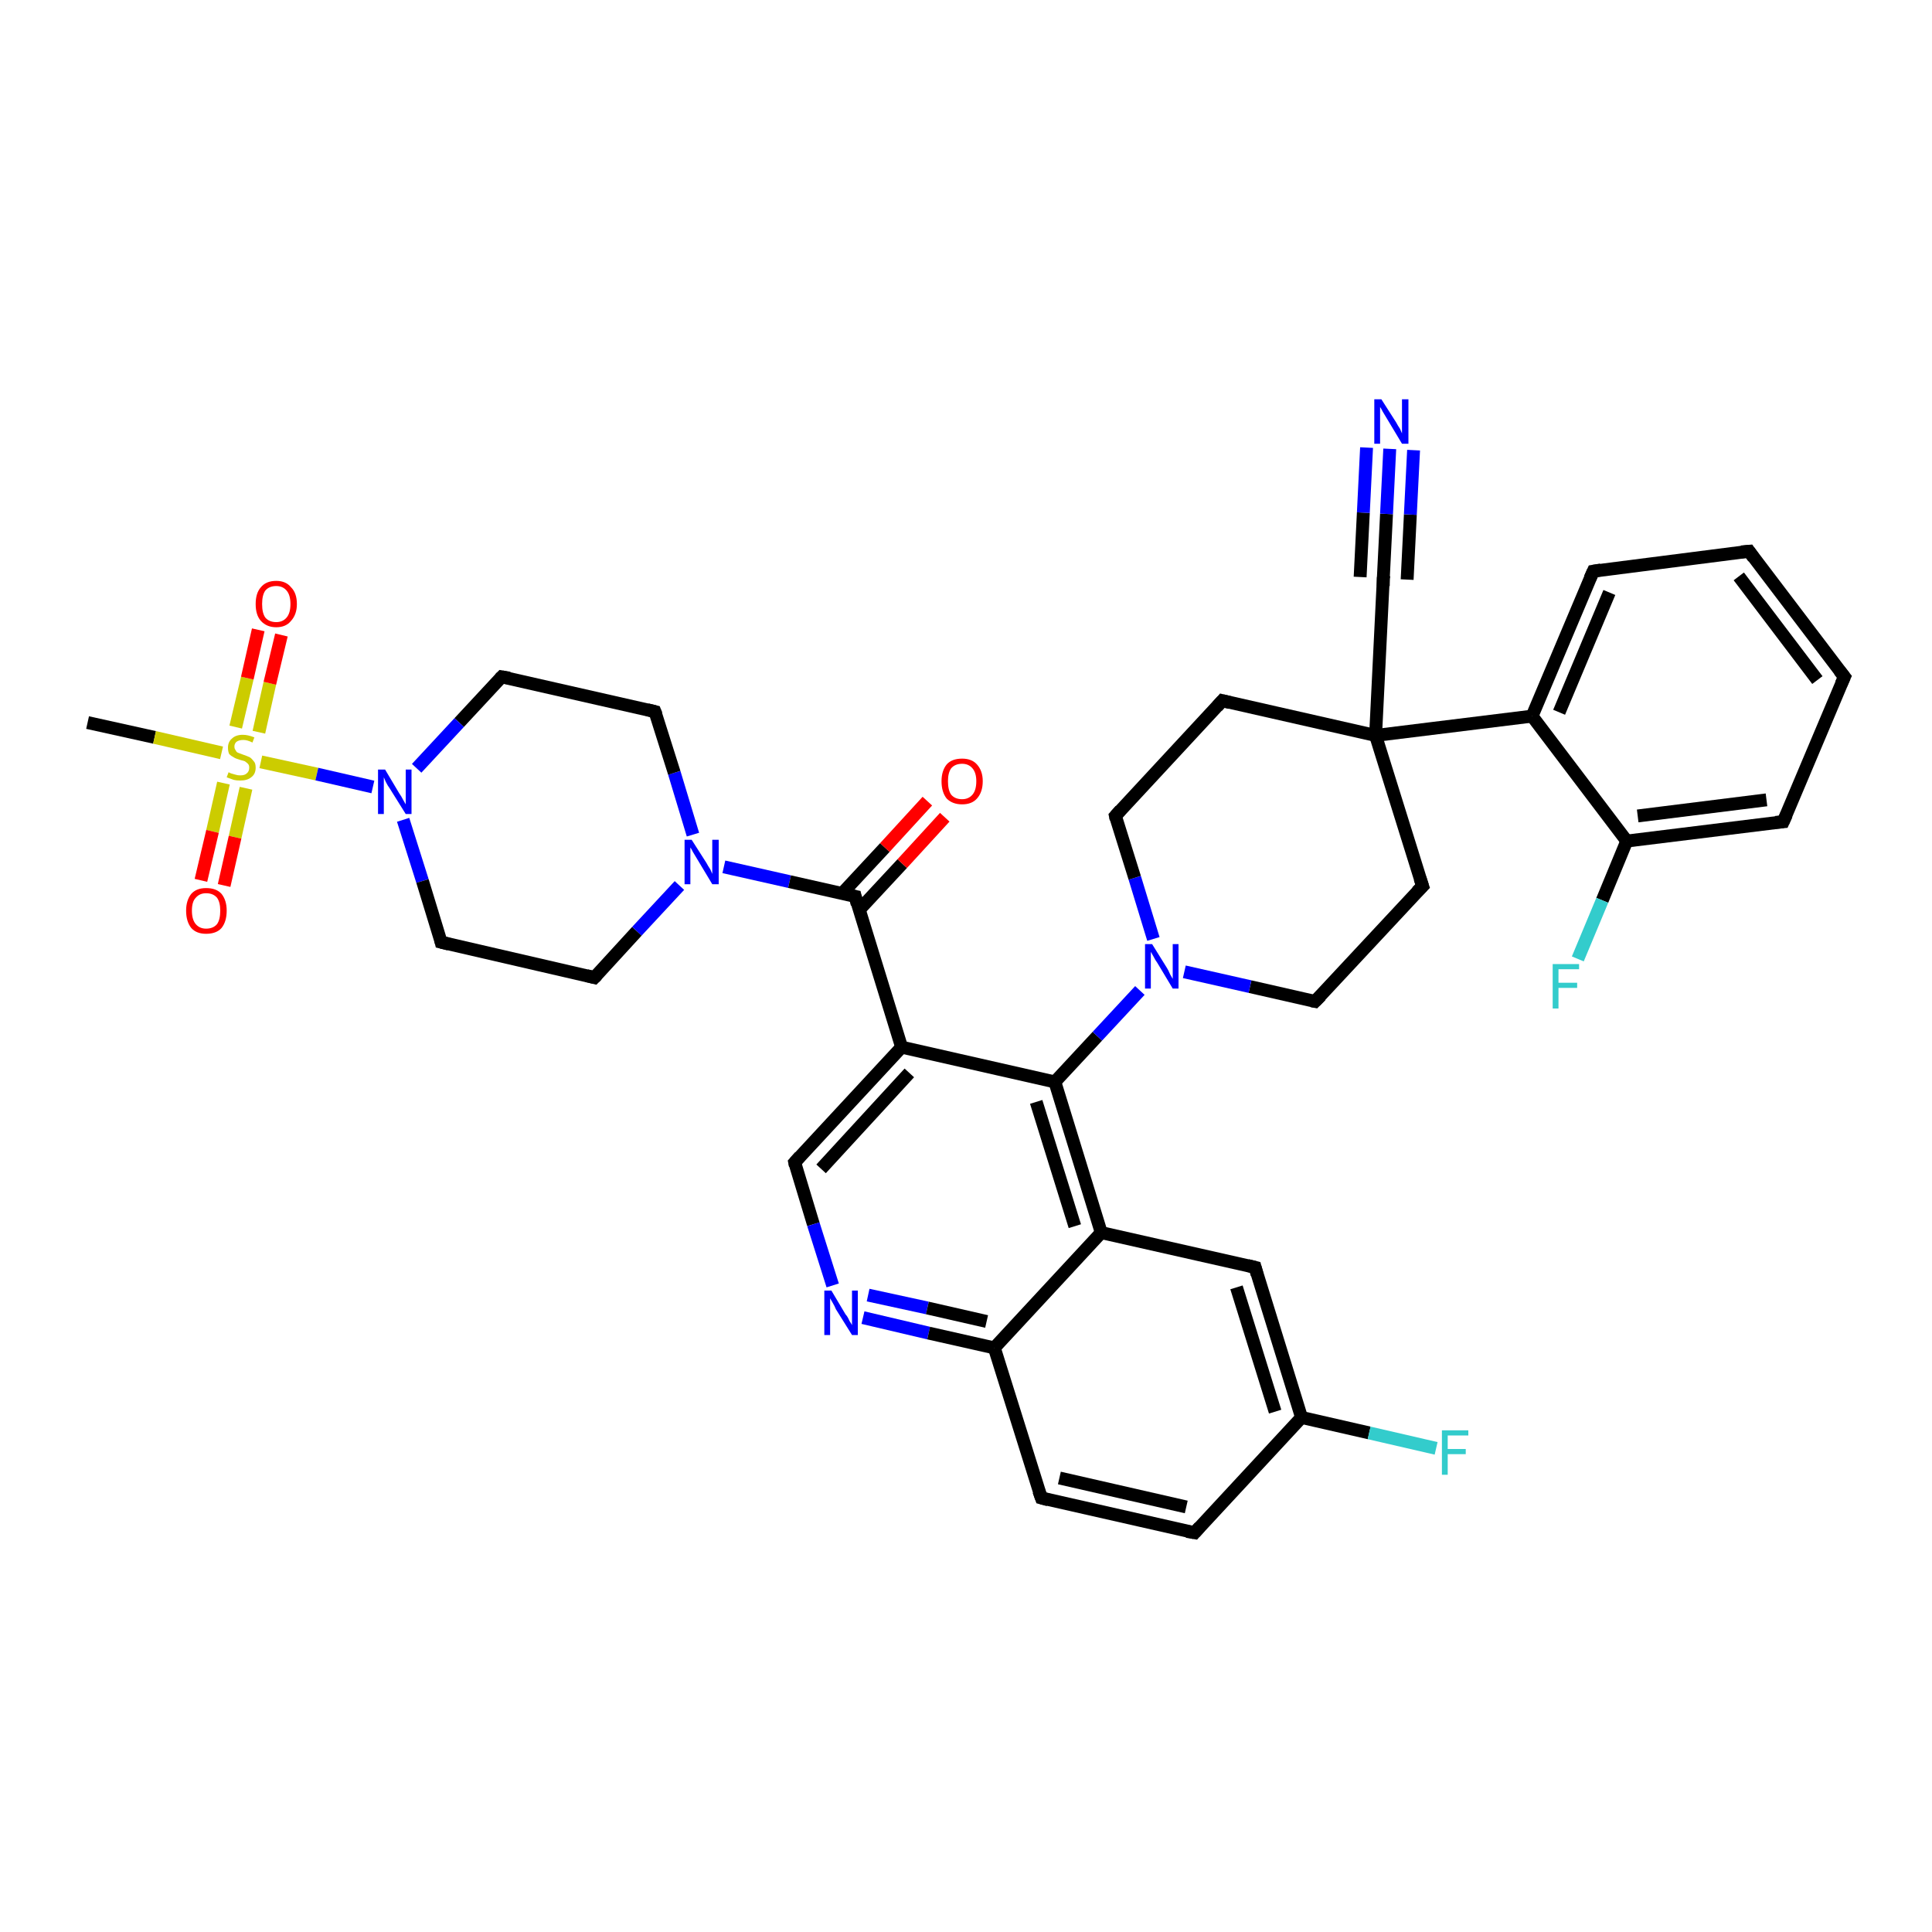 <?xml version='1.0' encoding='iso-8859-1'?>
<svg version='1.1' baseProfile='full'
              xmlns='http://www.w3.org/2000/svg'
                      xmlns:rdkit='http://www.rdkit.org/xml'
                      xmlns:xlink='http://www.w3.org/1999/xlink'
                  xml:space='preserve'
width='300px' height='300px' viewBox='0 0 300 300'>
<!-- END OF HEADER -->
<rect style='opacity:1.0;fill:#FFFFFF;stroke:none' width='300.0' height='300.0' x='0.0' y='0.0'> </rect>
<path class='bond-0 atom-0 atom-1' d='M 13.6,112.2 L 24.0,114.5' style='fill:none;fill-rule:evenodd;stroke:#000000;stroke-width:2.0px;stroke-linecap:butt;stroke-linejoin:miter;stroke-opacity:1' />
<path class='bond-0 atom-0 atom-1' d='M 24.0,114.5 L 34.4,116.9' style='fill:none;fill-rule:evenodd;stroke:#CCCC00;stroke-width:2.0px;stroke-linecap:butt;stroke-linejoin:miter;stroke-opacity:1' />
<path class='bond-1 atom-1 atom-2' d='M 34.7,121.6 L 33.0,129.1' style='fill:none;fill-rule:evenodd;stroke:#CCCC00;stroke-width:2.0px;stroke-linecap:butt;stroke-linejoin:miter;stroke-opacity:1' />
<path class='bond-1 atom-1 atom-2' d='M 33.0,129.1 L 31.2,136.7' style='fill:none;fill-rule:evenodd;stroke:#FF0000;stroke-width:2.0px;stroke-linecap:butt;stroke-linejoin:miter;stroke-opacity:1' />
<path class='bond-1 atom-1 atom-2' d='M 38.2,122.4 L 36.5,130.0' style='fill:none;fill-rule:evenodd;stroke:#CCCC00;stroke-width:2.0px;stroke-linecap:butt;stroke-linejoin:miter;stroke-opacity:1' />
<path class='bond-1 atom-1 atom-2' d='M 36.5,130.0 L 34.8,137.5' style='fill:none;fill-rule:evenodd;stroke:#FF0000;stroke-width:2.0px;stroke-linecap:butt;stroke-linejoin:miter;stroke-opacity:1' />
<path class='bond-2 atom-1 atom-3' d='M 40.2,113.7 L 41.9,106.1' style='fill:none;fill-rule:evenodd;stroke:#CCCC00;stroke-width:2.0px;stroke-linecap:butt;stroke-linejoin:miter;stroke-opacity:1' />
<path class='bond-2 atom-1 atom-3' d='M 41.9,106.1 L 43.7,98.6' style='fill:none;fill-rule:evenodd;stroke:#FF0000;stroke-width:2.0px;stroke-linecap:butt;stroke-linejoin:miter;stroke-opacity:1' />
<path class='bond-2 atom-1 atom-3' d='M 36.6,112.9 L 38.4,105.3' style='fill:none;fill-rule:evenodd;stroke:#CCCC00;stroke-width:2.0px;stroke-linecap:butt;stroke-linejoin:miter;stroke-opacity:1' />
<path class='bond-2 atom-1 atom-3' d='M 38.4,105.3 L 40.1,97.8' style='fill:none;fill-rule:evenodd;stroke:#FF0000;stroke-width:2.0px;stroke-linecap:butt;stroke-linejoin:miter;stroke-opacity:1' />
<path class='bond-3 atom-1 atom-4' d='M 40.5,118.3 L 49.2,120.2' style='fill:none;fill-rule:evenodd;stroke:#CCCC00;stroke-width:2.0px;stroke-linecap:butt;stroke-linejoin:miter;stroke-opacity:1' />
<path class='bond-3 atom-1 atom-4' d='M 49.2,120.2 L 57.9,122.2' style='fill:none;fill-rule:evenodd;stroke:#0000FF;stroke-width:2.0px;stroke-linecap:butt;stroke-linejoin:miter;stroke-opacity:1' />
<path class='bond-4 atom-4 atom-5' d='M 62.6,127.3 L 65.6,136.8' style='fill:none;fill-rule:evenodd;stroke:#0000FF;stroke-width:2.0px;stroke-linecap:butt;stroke-linejoin:miter;stroke-opacity:1' />
<path class='bond-4 atom-4 atom-5' d='M 65.6,136.8 L 68.5,146.3' style='fill:none;fill-rule:evenodd;stroke:#000000;stroke-width:2.0px;stroke-linecap:butt;stroke-linejoin:miter;stroke-opacity:1' />
<path class='bond-5 atom-5 atom-6' d='M 68.5,146.3 L 92.3,151.8' style='fill:none;fill-rule:evenodd;stroke:#000000;stroke-width:2.0px;stroke-linecap:butt;stroke-linejoin:miter;stroke-opacity:1' />
<path class='bond-6 atom-6 atom-7' d='M 92.3,151.8 L 98.9,144.6' style='fill:none;fill-rule:evenodd;stroke:#000000;stroke-width:2.0px;stroke-linecap:butt;stroke-linejoin:miter;stroke-opacity:1' />
<path class='bond-6 atom-6 atom-7' d='M 98.9,144.6 L 105.5,137.5' style='fill:none;fill-rule:evenodd;stroke:#0000FF;stroke-width:2.0px;stroke-linecap:butt;stroke-linejoin:miter;stroke-opacity:1' />
<path class='bond-7 atom-7 atom-8' d='M 107.6,129.6 L 104.7,120.0' style='fill:none;fill-rule:evenodd;stroke:#0000FF;stroke-width:2.0px;stroke-linecap:butt;stroke-linejoin:miter;stroke-opacity:1' />
<path class='bond-7 atom-7 atom-8' d='M 104.7,120.0 L 101.7,110.5' style='fill:none;fill-rule:evenodd;stroke:#000000;stroke-width:2.0px;stroke-linecap:butt;stroke-linejoin:miter;stroke-opacity:1' />
<path class='bond-8 atom-8 atom-9' d='M 101.7,110.5 L 77.9,105.1' style='fill:none;fill-rule:evenodd;stroke:#000000;stroke-width:2.0px;stroke-linecap:butt;stroke-linejoin:miter;stroke-opacity:1' />
<path class='bond-9 atom-7 atom-10' d='M 112.4,134.6 L 122.6,136.9' style='fill:none;fill-rule:evenodd;stroke:#0000FF;stroke-width:2.0px;stroke-linecap:butt;stroke-linejoin:miter;stroke-opacity:1' />
<path class='bond-9 atom-7 atom-10' d='M 122.6,136.9 L 132.8,139.2' style='fill:none;fill-rule:evenodd;stroke:#000000;stroke-width:2.0px;stroke-linecap:butt;stroke-linejoin:miter;stroke-opacity:1' />
<path class='bond-10 atom-10 atom-11' d='M 133.4,141.3 L 140.1,134.1' style='fill:none;fill-rule:evenodd;stroke:#000000;stroke-width:2.0px;stroke-linecap:butt;stroke-linejoin:miter;stroke-opacity:1' />
<path class='bond-10 atom-10 atom-11' d='M 140.1,134.1 L 146.7,126.9' style='fill:none;fill-rule:evenodd;stroke:#FF0000;stroke-width:2.0px;stroke-linecap:butt;stroke-linejoin:miter;stroke-opacity:1' />
<path class='bond-10 atom-10 atom-11' d='M 130.7,138.8 L 137.4,131.6' style='fill:none;fill-rule:evenodd;stroke:#000000;stroke-width:2.0px;stroke-linecap:butt;stroke-linejoin:miter;stroke-opacity:1' />
<path class='bond-10 atom-10 atom-11' d='M 137.4,131.6 L 144.0,124.4' style='fill:none;fill-rule:evenodd;stroke:#FF0000;stroke-width:2.0px;stroke-linecap:butt;stroke-linejoin:miter;stroke-opacity:1' />
<path class='bond-11 atom-10 atom-12' d='M 132.8,139.2 L 140.0,162.6' style='fill:none;fill-rule:evenodd;stroke:#000000;stroke-width:2.0px;stroke-linecap:butt;stroke-linejoin:miter;stroke-opacity:1' />
<path class='bond-12 atom-12 atom-13' d='M 140.0,162.6 L 123.4,180.5' style='fill:none;fill-rule:evenodd;stroke:#000000;stroke-width:2.0px;stroke-linecap:butt;stroke-linejoin:miter;stroke-opacity:1' />
<path class='bond-12 atom-12 atom-13' d='M 141.2,166.6 L 127.5,181.5' style='fill:none;fill-rule:evenodd;stroke:#000000;stroke-width:2.0px;stroke-linecap:butt;stroke-linejoin:miter;stroke-opacity:1' />
<path class='bond-13 atom-13 atom-14' d='M 123.4,180.5 L 126.3,190.1' style='fill:none;fill-rule:evenodd;stroke:#000000;stroke-width:2.0px;stroke-linecap:butt;stroke-linejoin:miter;stroke-opacity:1' />
<path class='bond-13 atom-13 atom-14' d='M 126.3,190.1 L 129.3,199.6' style='fill:none;fill-rule:evenodd;stroke:#0000FF;stroke-width:2.0px;stroke-linecap:butt;stroke-linejoin:miter;stroke-opacity:1' />
<path class='bond-14 atom-14 atom-15' d='M 134.0,204.6 L 144.2,207.0' style='fill:none;fill-rule:evenodd;stroke:#0000FF;stroke-width:2.0px;stroke-linecap:butt;stroke-linejoin:miter;stroke-opacity:1' />
<path class='bond-14 atom-14 atom-15' d='M 144.2,207.0 L 154.4,209.3' style='fill:none;fill-rule:evenodd;stroke:#000000;stroke-width:2.0px;stroke-linecap:butt;stroke-linejoin:miter;stroke-opacity:1' />
<path class='bond-14 atom-14 atom-15' d='M 134.8,201.1 L 144.0,203.1' style='fill:none;fill-rule:evenodd;stroke:#0000FF;stroke-width:2.0px;stroke-linecap:butt;stroke-linejoin:miter;stroke-opacity:1' />
<path class='bond-14 atom-14 atom-15' d='M 144.0,203.1 L 153.2,205.2' style='fill:none;fill-rule:evenodd;stroke:#000000;stroke-width:2.0px;stroke-linecap:butt;stroke-linejoin:miter;stroke-opacity:1' />
<path class='bond-15 atom-15 atom-16' d='M 154.4,209.3 L 161.7,232.6' style='fill:none;fill-rule:evenodd;stroke:#000000;stroke-width:2.0px;stroke-linecap:butt;stroke-linejoin:miter;stroke-opacity:1' />
<path class='bond-16 atom-16 atom-17' d='M 161.7,232.6 L 185.5,238.0' style='fill:none;fill-rule:evenodd;stroke:#000000;stroke-width:2.0px;stroke-linecap:butt;stroke-linejoin:miter;stroke-opacity:1' />
<path class='bond-16 atom-16 atom-17' d='M 164.5,229.5 L 184.2,234.0' style='fill:none;fill-rule:evenodd;stroke:#000000;stroke-width:2.0px;stroke-linecap:butt;stroke-linejoin:miter;stroke-opacity:1' />
<path class='bond-17 atom-17 atom-18' d='M 185.5,238.0 L 202.1,220.1' style='fill:none;fill-rule:evenodd;stroke:#000000;stroke-width:2.0px;stroke-linecap:butt;stroke-linejoin:miter;stroke-opacity:1' />
<path class='bond-18 atom-18 atom-19' d='M 202.1,220.1 L 212.6,222.5' style='fill:none;fill-rule:evenodd;stroke:#000000;stroke-width:2.0px;stroke-linecap:butt;stroke-linejoin:miter;stroke-opacity:1' />
<path class='bond-18 atom-18 atom-19' d='M 212.6,222.5 L 223.0,224.9' style='fill:none;fill-rule:evenodd;stroke:#33CCCC;stroke-width:2.0px;stroke-linecap:butt;stroke-linejoin:miter;stroke-opacity:1' />
<path class='bond-19 atom-18 atom-20' d='M 202.1,220.1 L 194.9,196.8' style='fill:none;fill-rule:evenodd;stroke:#000000;stroke-width:2.0px;stroke-linecap:butt;stroke-linejoin:miter;stroke-opacity:1' />
<path class='bond-19 atom-18 atom-20' d='M 198.0,219.2 L 192.0,199.9' style='fill:none;fill-rule:evenodd;stroke:#000000;stroke-width:2.0px;stroke-linecap:butt;stroke-linejoin:miter;stroke-opacity:1' />
<path class='bond-20 atom-20 atom-21' d='M 194.9,196.8 L 171.0,191.4' style='fill:none;fill-rule:evenodd;stroke:#000000;stroke-width:2.0px;stroke-linecap:butt;stroke-linejoin:miter;stroke-opacity:1' />
<path class='bond-21 atom-21 atom-22' d='M 171.0,191.4 L 163.8,168.0' style='fill:none;fill-rule:evenodd;stroke:#000000;stroke-width:2.0px;stroke-linecap:butt;stroke-linejoin:miter;stroke-opacity:1' />
<path class='bond-21 atom-21 atom-22' d='M 166.9,190.4 L 160.9,171.1' style='fill:none;fill-rule:evenodd;stroke:#000000;stroke-width:2.0px;stroke-linecap:butt;stroke-linejoin:miter;stroke-opacity:1' />
<path class='bond-22 atom-22 atom-23' d='M 163.8,168.0 L 170.4,160.9' style='fill:none;fill-rule:evenodd;stroke:#000000;stroke-width:2.0px;stroke-linecap:butt;stroke-linejoin:miter;stroke-opacity:1' />
<path class='bond-22 atom-22 atom-23' d='M 170.4,160.9 L 177.0,153.8' style='fill:none;fill-rule:evenodd;stroke:#0000FF;stroke-width:2.0px;stroke-linecap:butt;stroke-linejoin:miter;stroke-opacity:1' />
<path class='bond-23 atom-23 atom-24' d='M 179.1,145.8 L 176.2,136.3' style='fill:none;fill-rule:evenodd;stroke:#0000FF;stroke-width:2.0px;stroke-linecap:butt;stroke-linejoin:miter;stroke-opacity:1' />
<path class='bond-23 atom-23 atom-24' d='M 176.2,136.3 L 173.2,126.7' style='fill:none;fill-rule:evenodd;stroke:#000000;stroke-width:2.0px;stroke-linecap:butt;stroke-linejoin:miter;stroke-opacity:1' />
<path class='bond-24 atom-24 atom-25' d='M 173.2,126.7 L 189.8,108.8' style='fill:none;fill-rule:evenodd;stroke:#000000;stroke-width:2.0px;stroke-linecap:butt;stroke-linejoin:miter;stroke-opacity:1' />
<path class='bond-25 atom-25 atom-26' d='M 189.8,108.8 L 213.6,114.2' style='fill:none;fill-rule:evenodd;stroke:#000000;stroke-width:2.0px;stroke-linecap:butt;stroke-linejoin:miter;stroke-opacity:1' />
<path class='bond-26 atom-26 atom-27' d='M 213.6,114.2 L 220.9,137.6' style='fill:none;fill-rule:evenodd;stroke:#000000;stroke-width:2.0px;stroke-linecap:butt;stroke-linejoin:miter;stroke-opacity:1' />
<path class='bond-27 atom-27 atom-28' d='M 220.9,137.6 L 204.2,155.5' style='fill:none;fill-rule:evenodd;stroke:#000000;stroke-width:2.0px;stroke-linecap:butt;stroke-linejoin:miter;stroke-opacity:1' />
<path class='bond-28 atom-26 atom-29' d='M 213.6,114.2 L 214.8,89.8' style='fill:none;fill-rule:evenodd;stroke:#000000;stroke-width:2.0px;stroke-linecap:butt;stroke-linejoin:miter;stroke-opacity:1' />
<path class='bond-29 atom-29 atom-30' d='M 214.8,89.8 L 215.3,79.8' style='fill:none;fill-rule:evenodd;stroke:#000000;stroke-width:2.0px;stroke-linecap:butt;stroke-linejoin:miter;stroke-opacity:1' />
<path class='bond-29 atom-29 atom-30' d='M 215.3,79.8 L 215.8,69.7' style='fill:none;fill-rule:evenodd;stroke:#0000FF;stroke-width:2.0px;stroke-linecap:butt;stroke-linejoin:miter;stroke-opacity:1' />
<path class='bond-29 atom-29 atom-30' d='M 211.2,89.6 L 211.7,79.6' style='fill:none;fill-rule:evenodd;stroke:#000000;stroke-width:2.0px;stroke-linecap:butt;stroke-linejoin:miter;stroke-opacity:1' />
<path class='bond-29 atom-29 atom-30' d='M 211.7,79.6 L 212.2,69.5' style='fill:none;fill-rule:evenodd;stroke:#0000FF;stroke-width:2.0px;stroke-linecap:butt;stroke-linejoin:miter;stroke-opacity:1' />
<path class='bond-29 atom-29 atom-30' d='M 218.5,90.0 L 219.0,79.9' style='fill:none;fill-rule:evenodd;stroke:#000000;stroke-width:2.0px;stroke-linecap:butt;stroke-linejoin:miter;stroke-opacity:1' />
<path class='bond-29 atom-29 atom-30' d='M 219.0,79.9 L 219.5,69.9' style='fill:none;fill-rule:evenodd;stroke:#0000FF;stroke-width:2.0px;stroke-linecap:butt;stroke-linejoin:miter;stroke-opacity:1' />
<path class='bond-30 atom-26 atom-31' d='M 213.6,114.2 L 237.9,111.2' style='fill:none;fill-rule:evenodd;stroke:#000000;stroke-width:2.0px;stroke-linecap:butt;stroke-linejoin:miter;stroke-opacity:1' />
<path class='bond-31 atom-31 atom-32' d='M 237.9,111.2 L 247.4,88.7' style='fill:none;fill-rule:evenodd;stroke:#000000;stroke-width:2.0px;stroke-linecap:butt;stroke-linejoin:miter;stroke-opacity:1' />
<path class='bond-31 atom-31 atom-32' d='M 242.1,110.6 L 249.9,92.0' style='fill:none;fill-rule:evenodd;stroke:#000000;stroke-width:2.0px;stroke-linecap:butt;stroke-linejoin:miter;stroke-opacity:1' />
<path class='bond-32 atom-32 atom-33' d='M 247.4,88.7 L 271.6,85.6' style='fill:none;fill-rule:evenodd;stroke:#000000;stroke-width:2.0px;stroke-linecap:butt;stroke-linejoin:miter;stroke-opacity:1' />
<path class='bond-33 atom-33 atom-34' d='M 271.6,85.6 L 286.4,105.1' style='fill:none;fill-rule:evenodd;stroke:#000000;stroke-width:2.0px;stroke-linecap:butt;stroke-linejoin:miter;stroke-opacity:1' />
<path class='bond-33 atom-33 atom-34' d='M 270.0,89.5 L 282.2,105.6' style='fill:none;fill-rule:evenodd;stroke:#000000;stroke-width:2.0px;stroke-linecap:butt;stroke-linejoin:miter;stroke-opacity:1' />
<path class='bond-34 atom-34 atom-35' d='M 286.4,105.1 L 276.9,127.6' style='fill:none;fill-rule:evenodd;stroke:#000000;stroke-width:2.0px;stroke-linecap:butt;stroke-linejoin:miter;stroke-opacity:1' />
<path class='bond-35 atom-35 atom-36' d='M 276.9,127.6 L 252.6,130.6' style='fill:none;fill-rule:evenodd;stroke:#000000;stroke-width:2.0px;stroke-linecap:butt;stroke-linejoin:miter;stroke-opacity:1' />
<path class='bond-35 atom-35 atom-36' d='M 274.3,124.2 L 254.3,126.7' style='fill:none;fill-rule:evenodd;stroke:#000000;stroke-width:2.0px;stroke-linecap:butt;stroke-linejoin:miter;stroke-opacity:1' />
<path class='bond-36 atom-36 atom-37' d='M 252.6,130.6 L 248.8,139.8' style='fill:none;fill-rule:evenodd;stroke:#000000;stroke-width:2.0px;stroke-linecap:butt;stroke-linejoin:miter;stroke-opacity:1' />
<path class='bond-36 atom-36 atom-37' d='M 248.8,139.8 L 245.0,148.9' style='fill:none;fill-rule:evenodd;stroke:#33CCCC;stroke-width:2.0px;stroke-linecap:butt;stroke-linejoin:miter;stroke-opacity:1' />
<path class='bond-37 atom-9 atom-4' d='M 77.9,105.1 L 71.3,112.2' style='fill:none;fill-rule:evenodd;stroke:#000000;stroke-width:2.0px;stroke-linecap:butt;stroke-linejoin:miter;stroke-opacity:1' />
<path class='bond-37 atom-9 atom-4' d='M 71.3,112.2 L 64.7,119.3' style='fill:none;fill-rule:evenodd;stroke:#0000FF;stroke-width:2.0px;stroke-linecap:butt;stroke-linejoin:miter;stroke-opacity:1' />
<path class='bond-38 atom-22 atom-12' d='M 163.8,168.0 L 140.0,162.6' style='fill:none;fill-rule:evenodd;stroke:#000000;stroke-width:2.0px;stroke-linecap:butt;stroke-linejoin:miter;stroke-opacity:1' />
<path class='bond-39 atom-28 atom-23' d='M 204.2,155.5 L 194.1,153.2' style='fill:none;fill-rule:evenodd;stroke:#000000;stroke-width:2.0px;stroke-linecap:butt;stroke-linejoin:miter;stroke-opacity:1' />
<path class='bond-39 atom-28 atom-23' d='M 194.1,153.2 L 183.9,150.9' style='fill:none;fill-rule:evenodd;stroke:#0000FF;stroke-width:2.0px;stroke-linecap:butt;stroke-linejoin:miter;stroke-opacity:1' />
<path class='bond-40 atom-36 atom-31' d='M 252.6,130.6 L 237.9,111.2' style='fill:none;fill-rule:evenodd;stroke:#000000;stroke-width:2.0px;stroke-linecap:butt;stroke-linejoin:miter;stroke-opacity:1' />
<path class='bond-41 atom-21 atom-15' d='M 171.0,191.4 L 154.4,209.3' style='fill:none;fill-rule:evenodd;stroke:#000000;stroke-width:2.0px;stroke-linecap:butt;stroke-linejoin:miter;stroke-opacity:1' />
<path d='M 68.4,145.9 L 68.5,146.3 L 69.7,146.6' style='fill:none;stroke:#000000;stroke-width:2.0px;stroke-linecap:butt;stroke-linejoin:miter;stroke-opacity:1;' />
<path d='M 91.1,151.5 L 92.3,151.8 L 92.7,151.4' style='fill:none;stroke:#000000;stroke-width:2.0px;stroke-linecap:butt;stroke-linejoin:miter;stroke-opacity:1;' />
<path d='M 101.9,111.0 L 101.7,110.5 L 100.5,110.2' style='fill:none;stroke:#000000;stroke-width:2.0px;stroke-linecap:butt;stroke-linejoin:miter;stroke-opacity:1;' />
<path d='M 79.1,105.3 L 77.9,105.1 L 77.6,105.4' style='fill:none;stroke:#000000;stroke-width:2.0px;stroke-linecap:butt;stroke-linejoin:miter;stroke-opacity:1;' />
<path d='M 132.3,139.1 L 132.8,139.2 L 133.1,140.4' style='fill:none;stroke:#000000;stroke-width:2.0px;stroke-linecap:butt;stroke-linejoin:miter;stroke-opacity:1;' />
<path d='M 124.2,179.6 L 123.4,180.5 L 123.5,181.0' style='fill:none;stroke:#000000;stroke-width:2.0px;stroke-linecap:butt;stroke-linejoin:miter;stroke-opacity:1;' />
<path d='M 161.3,231.5 L 161.7,232.6 L 162.8,232.9' style='fill:none;stroke:#000000;stroke-width:2.0px;stroke-linecap:butt;stroke-linejoin:miter;stroke-opacity:1;' />
<path d='M 184.3,237.8 L 185.5,238.0 L 186.3,237.1' style='fill:none;stroke:#000000;stroke-width:2.0px;stroke-linecap:butt;stroke-linejoin:miter;stroke-opacity:1;' />
<path d='M 195.2,197.9 L 194.9,196.8 L 193.7,196.5' style='fill:none;stroke:#000000;stroke-width:2.0px;stroke-linecap:butt;stroke-linejoin:miter;stroke-opacity:1;' />
<path d='M 173.3,127.2 L 173.2,126.7 L 174.0,125.8' style='fill:none;stroke:#000000;stroke-width:2.0px;stroke-linecap:butt;stroke-linejoin:miter;stroke-opacity:1;' />
<path d='M 189.0,109.7 L 189.8,108.8 L 191.0,109.1' style='fill:none;stroke:#000000;stroke-width:2.0px;stroke-linecap:butt;stroke-linejoin:miter;stroke-opacity:1;' />
<path d='M 220.5,136.4 L 220.9,137.6 L 220.0,138.5' style='fill:none;stroke:#000000;stroke-width:2.0px;stroke-linecap:butt;stroke-linejoin:miter;stroke-opacity:1;' />
<path d='M 205.1,154.6 L 204.2,155.5 L 203.7,155.4' style='fill:none;stroke:#000000;stroke-width:2.0px;stroke-linecap:butt;stroke-linejoin:miter;stroke-opacity:1;' />
<path d='M 214.8,91.0 L 214.8,89.8 L 214.9,89.3' style='fill:none;stroke:#000000;stroke-width:2.0px;stroke-linecap:butt;stroke-linejoin:miter;stroke-opacity:1;' />
<path d='M 246.9,89.8 L 247.4,88.7 L 248.6,88.5' style='fill:none;stroke:#000000;stroke-width:2.0px;stroke-linecap:butt;stroke-linejoin:miter;stroke-opacity:1;' />
<path d='M 270.4,85.7 L 271.6,85.6 L 272.3,86.6' style='fill:none;stroke:#000000;stroke-width:2.0px;stroke-linecap:butt;stroke-linejoin:miter;stroke-opacity:1;' />
<path d='M 285.6,104.1 L 286.4,105.1 L 285.9,106.2' style='fill:none;stroke:#000000;stroke-width:2.0px;stroke-linecap:butt;stroke-linejoin:miter;stroke-opacity:1;' />
<path d='M 277.4,126.5 L 276.9,127.6 L 275.7,127.7' style='fill:none;stroke:#000000;stroke-width:2.0px;stroke-linecap:butt;stroke-linejoin:miter;stroke-opacity:1;' />
<path class='atom-1' d='M 35.5 119.9
Q 35.6 120.0, 35.9 120.1
Q 36.2 120.2, 36.6 120.3
Q 36.9 120.4, 37.3 120.4
Q 38.0 120.4, 38.3 120.1
Q 38.7 119.8, 38.7 119.2
Q 38.7 118.8, 38.5 118.6
Q 38.3 118.4, 38.0 118.2
Q 37.7 118.1, 37.3 118.0
Q 36.6 117.8, 36.3 117.6
Q 35.9 117.4, 35.6 117.1
Q 35.4 116.7, 35.4 116.1
Q 35.4 115.2, 36.0 114.7
Q 36.6 114.1, 37.7 114.1
Q 38.5 114.1, 39.5 114.5
L 39.2 115.3
Q 38.4 114.9, 37.8 114.9
Q 37.1 114.9, 36.7 115.2
Q 36.4 115.5, 36.4 115.9
Q 36.4 116.3, 36.6 116.5
Q 36.7 116.8, 37.0 116.9
Q 37.3 117.0, 37.8 117.2
Q 38.4 117.4, 38.8 117.6
Q 39.1 117.8, 39.4 118.2
Q 39.7 118.5, 39.7 119.2
Q 39.7 120.2, 39.0 120.7
Q 38.4 121.2, 37.3 121.2
Q 36.7 121.2, 36.3 121.1
Q 35.8 120.9, 35.2 120.7
L 35.5 119.9
' fill='#CCCC00'/>
<path class='atom-2' d='M 28.9 141.4
Q 28.9 139.8, 29.7 138.8
Q 30.5 137.9, 32.0 137.9
Q 33.6 137.9, 34.4 138.8
Q 35.2 139.8, 35.2 141.4
Q 35.2 143.1, 34.4 144.1
Q 33.6 145.0, 32.0 145.0
Q 30.5 145.0, 29.7 144.1
Q 28.9 143.1, 28.9 141.4
M 32.0 144.2
Q 33.1 144.2, 33.7 143.5
Q 34.2 142.8, 34.2 141.4
Q 34.2 140.1, 33.7 139.4
Q 33.1 138.7, 32.0 138.7
Q 31.0 138.7, 30.4 139.4
Q 29.8 140.0, 29.8 141.4
Q 29.8 142.8, 30.4 143.5
Q 31.0 144.2, 32.0 144.2
' fill='#FF0000'/>
<path class='atom-3' d='M 39.7 93.8
Q 39.7 92.1, 40.5 91.2
Q 41.3 90.2, 42.9 90.2
Q 44.4 90.2, 45.2 91.2
Q 46.1 92.1, 46.1 93.8
Q 46.1 95.4, 45.2 96.4
Q 44.4 97.4, 42.9 97.4
Q 41.4 97.4, 40.5 96.4
Q 39.7 95.5, 39.7 93.8
M 42.9 96.6
Q 43.9 96.6, 44.5 95.9
Q 45.1 95.2, 45.1 93.8
Q 45.1 92.4, 44.5 91.7
Q 43.9 91.0, 42.9 91.0
Q 41.8 91.0, 41.2 91.7
Q 40.7 92.4, 40.7 93.8
Q 40.7 95.2, 41.2 95.9
Q 41.8 96.6, 42.9 96.6
' fill='#FF0000'/>
<path class='atom-4' d='M 59.8 119.5
L 62.0 123.2
Q 62.3 123.6, 62.6 124.2
Q 63.0 124.9, 63.0 124.9
L 63.0 119.5
L 63.9 119.5
L 63.9 126.4
L 63.0 126.4
L 60.5 122.4
Q 60.2 122.0, 59.9 121.4
Q 59.7 120.9, 59.6 120.7
L 59.6 126.4
L 58.7 126.4
L 58.7 119.5
L 59.8 119.5
' fill='#0000FF'/>
<path class='atom-7' d='M 107.4 130.4
L 109.7 134.0
Q 109.9 134.4, 110.3 135.0
Q 110.6 135.7, 110.6 135.7
L 110.6 130.4
L 111.6 130.4
L 111.6 137.3
L 110.6 137.3
L 108.2 133.3
Q 107.9 132.8, 107.6 132.3
Q 107.3 131.7, 107.2 131.6
L 107.2 137.3
L 106.3 137.3
L 106.3 130.4
L 107.4 130.4
' fill='#0000FF'/>
<path class='atom-11' d='M 146.2 121.3
Q 146.2 119.7, 147.0 118.7
Q 147.8 117.8, 149.4 117.8
Q 150.9 117.8, 151.7 118.7
Q 152.6 119.7, 152.6 121.3
Q 152.6 123.0, 151.7 124.0
Q 150.9 124.9, 149.4 124.9
Q 147.9 124.9, 147.0 124.0
Q 146.2 123.0, 146.2 121.3
M 149.4 124.1
Q 150.4 124.1, 151.0 123.4
Q 151.6 122.7, 151.6 121.3
Q 151.6 120.0, 151.0 119.3
Q 150.4 118.6, 149.4 118.6
Q 148.3 118.6, 147.7 119.3
Q 147.2 120.0, 147.2 121.3
Q 147.2 122.7, 147.7 123.4
Q 148.3 124.1, 149.4 124.1
' fill='#FF0000'/>
<path class='atom-14' d='M 129.1 200.4
L 131.3 204.1
Q 131.6 204.4, 131.9 205.1
Q 132.3 205.7, 132.3 205.8
L 132.3 200.4
L 133.2 200.4
L 133.2 207.3
L 132.3 207.3
L 129.8 203.3
Q 129.6 202.8, 129.3 202.3
Q 129.0 201.8, 128.9 201.6
L 128.9 207.3
L 128.0 207.3
L 128.0 200.4
L 129.1 200.4
' fill='#0000FF'/>
<path class='atom-19' d='M 223.9 222.1
L 228.0 222.1
L 228.0 222.9
L 224.8 222.9
L 224.8 225.0
L 227.6 225.0
L 227.6 225.8
L 224.8 225.8
L 224.8 229.0
L 223.9 229.0
L 223.9 222.1
' fill='#33CCCC'/>
<path class='atom-23' d='M 178.9 146.6
L 181.2 150.3
Q 181.4 150.6, 181.7 151.3
Q 182.1 152.0, 182.1 152.0
L 182.1 146.6
L 183.0 146.6
L 183.0 153.5
L 182.1 153.5
L 179.7 149.5
Q 179.4 149.1, 179.1 148.5
Q 178.8 148.0, 178.7 147.8
L 178.7 153.5
L 177.8 153.5
L 177.8 146.6
L 178.9 146.6
' fill='#0000FF'/>
<path class='atom-30' d='M 214.5 62.0
L 216.8 65.6
Q 217.0 66.0, 217.4 66.6
Q 217.7 67.3, 217.7 67.3
L 217.7 62.0
L 218.7 62.0
L 218.7 68.9
L 217.7 68.9
L 215.3 64.9
Q 215.0 64.4, 214.7 63.9
Q 214.4 63.3, 214.3 63.2
L 214.3 68.9
L 213.4 68.9
L 213.4 62.0
L 214.5 62.0
' fill='#0000FF'/>
<path class='atom-37' d='M 241.1 149.7
L 245.2 149.7
L 245.2 150.5
L 242.0 150.5
L 242.0 152.6
L 244.9 152.6
L 244.9 153.4
L 242.0 153.4
L 242.0 156.6
L 241.1 156.6
L 241.1 149.7
' fill='#33CCCC'/>
</svg>
